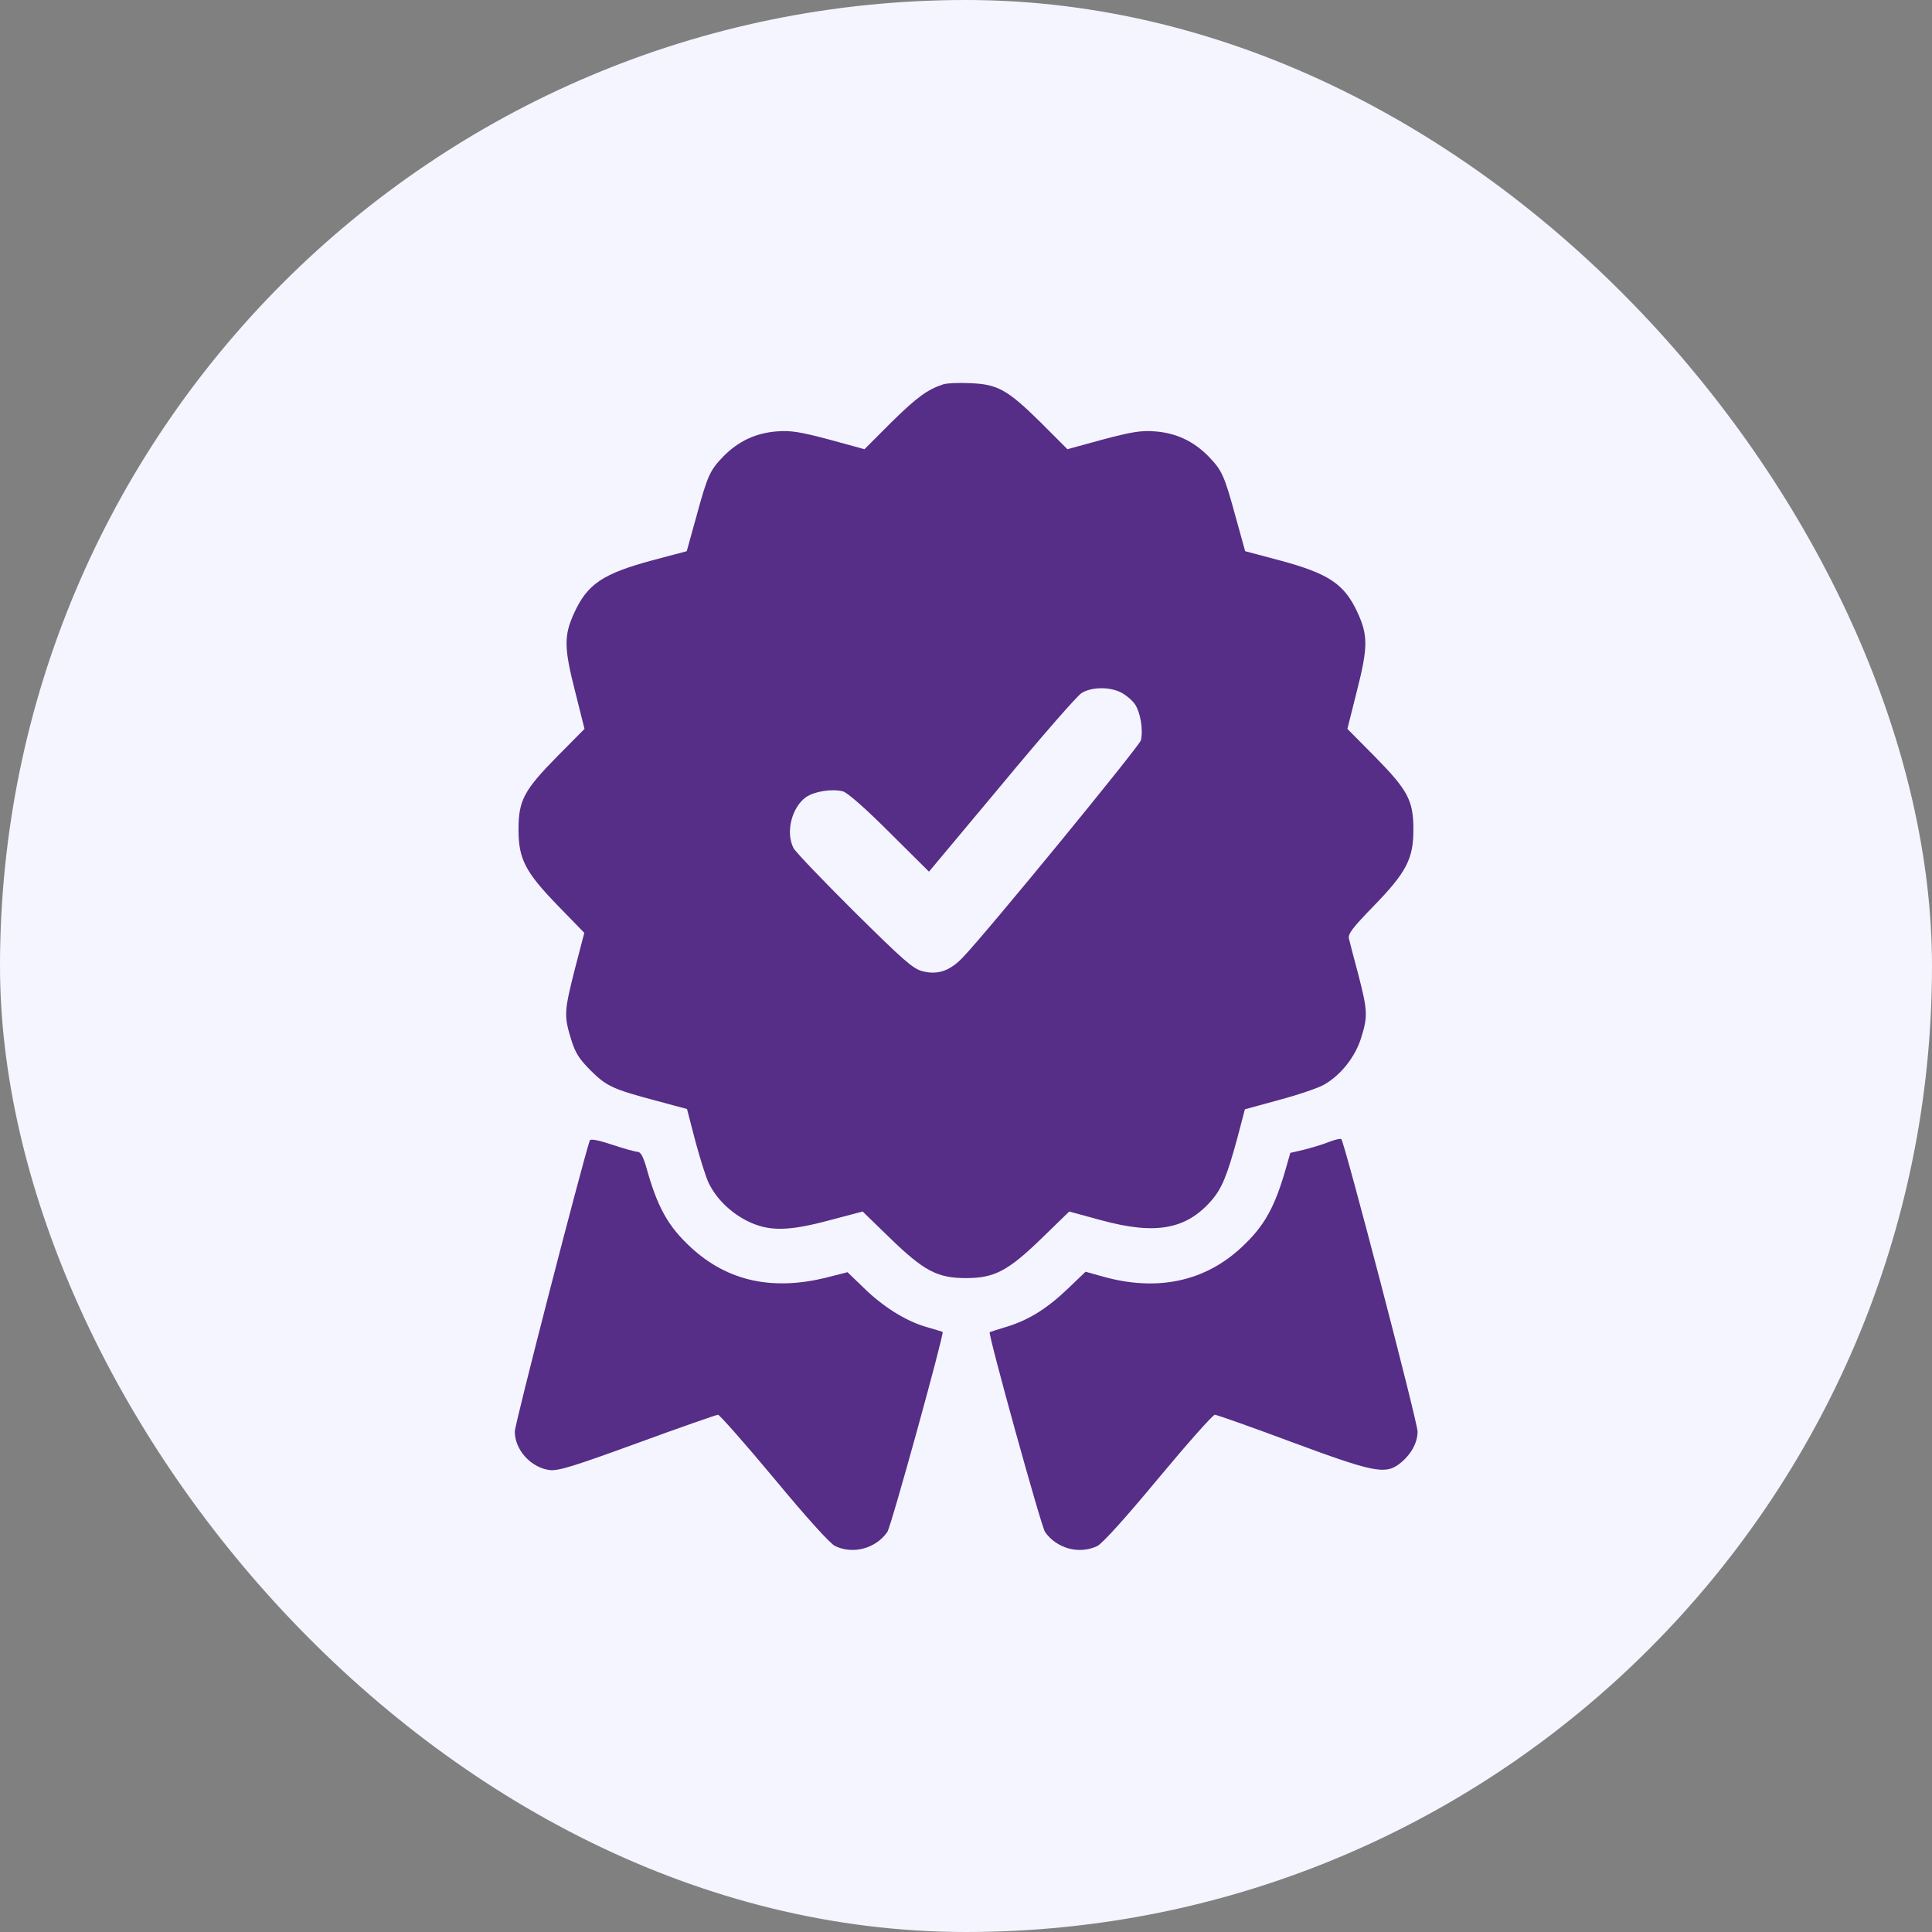 <svg xmlns="http://www.w3.org/2000/svg" width="37" height="37" viewBox="0 0 37 37" fill="none">
<rect x="0" y="0" width="37" height="37" fill="#808080" stroke="none"/>
<rect width="37" height="37" rx="18.5" fill="#F4F5FF"/>
<path d="M18.06 7.362C17.762 7.46 17.561 7.606 17.073 8.085L16.556 8.603L15.877 8.417C15.325 8.271 15.145 8.241 14.886 8.261C14.48 8.29 14.144 8.446 13.855 8.739C13.592 9.013 13.553 9.096 13.328 9.921L13.152 10.556L12.493 10.731C11.551 10.985 11.253 11.181 10.999 11.732C10.799 12.167 10.799 12.396 11.009 13.222L11.194 13.959L10.672 14.486C10.032 15.136 9.93 15.331 9.93 15.888C9.93 16.454 10.062 16.703 10.691 17.352L11.19 17.865L11.009 18.559C10.804 19.369 10.799 19.452 10.935 19.896C11.019 20.17 11.087 20.273 11.312 20.502C11.619 20.805 11.731 20.858 12.596 21.088L13.157 21.239L13.318 21.859C13.411 22.201 13.523 22.562 13.577 22.665C13.724 22.963 13.992 23.222 14.31 23.383C14.725 23.588 15.096 23.583 15.911 23.363L16.521 23.202L17.044 23.71C17.693 24.34 17.952 24.477 18.499 24.477C19.046 24.477 19.305 24.34 19.954 23.71L20.477 23.202L21.087 23.368C22.122 23.651 22.708 23.549 23.191 23.002C23.401 22.763 23.499 22.523 23.704 21.767L23.841 21.244L24.5 21.064C24.866 20.966 25.257 20.834 25.369 20.766C25.686 20.58 25.955 20.238 26.067 19.877C26.199 19.462 26.189 19.345 26.014 18.666C25.926 18.344 25.848 18.036 25.833 17.973C25.814 17.885 25.906 17.763 26.307 17.352C26.936 16.703 27.068 16.449 27.068 15.888C27.068 15.331 26.966 15.136 26.326 14.486L25.804 13.959L25.989 13.222C26.199 12.396 26.199 12.167 25.999 11.732C25.745 11.181 25.447 10.985 24.505 10.731L23.846 10.556L23.67 9.921C23.445 9.096 23.406 9.013 23.143 8.739C22.855 8.446 22.518 8.29 22.112 8.261C21.854 8.241 21.673 8.271 21.121 8.417L20.442 8.603L19.925 8.085C19.29 7.46 19.105 7.357 18.572 7.338C18.357 7.328 18.128 7.338 18.06 7.362ZM21.458 13.256C21.551 13.3 21.673 13.402 21.731 13.48C21.839 13.637 21.898 13.974 21.849 14.179C21.819 14.291 18.89 17.87 18.431 18.344C18.186 18.598 17.952 18.676 17.659 18.598C17.479 18.549 17.288 18.378 16.36 17.46C15.76 16.864 15.237 16.317 15.198 16.244C15.042 15.946 15.159 15.468 15.433 15.268C15.594 15.155 15.931 15.102 16.141 15.155C16.224 15.175 16.561 15.468 17.034 15.941L17.791 16.693L19.183 15.028C19.944 14.11 20.633 13.319 20.716 13.271C20.901 13.158 21.233 13.148 21.458 13.256Z" fill="#562D87"/>
<path d="M11.295 21.84C11.144 22.299 9.859 27.27 9.859 27.416C9.859 27.767 10.167 28.105 10.523 28.153C10.69 28.173 10.963 28.09 12.208 27.636C13.023 27.338 13.722 27.094 13.751 27.094C13.78 27.094 14.264 27.641 14.825 28.314C15.465 29.086 15.895 29.559 15.992 29.608C16.339 29.774 16.769 29.657 16.993 29.34C17.066 29.237 18.087 25.531 18.053 25.507C18.043 25.502 17.896 25.458 17.726 25.409C17.335 25.292 16.905 25.023 16.524 24.647L16.231 24.364L15.865 24.457C14.806 24.73 13.937 24.54 13.233 23.891C12.789 23.48 12.589 23.119 12.374 22.343C12.315 22.147 12.271 22.064 12.213 22.059C12.169 22.059 11.944 21.996 11.725 21.923C11.461 21.835 11.31 21.806 11.295 21.84Z" fill="#562D87"/>
<path d="M25.439 21.874C25.317 21.923 25.102 21.986 24.965 22.02L24.711 22.079L24.633 22.352C24.418 23.114 24.218 23.48 23.773 23.891C23.07 24.545 22.162 24.735 21.137 24.452L20.79 24.355L20.439 24.691C20.038 25.072 19.687 25.287 19.262 25.414C19.101 25.463 18.964 25.507 18.954 25.512C18.915 25.531 19.941 29.237 20.014 29.34C20.238 29.657 20.668 29.774 21.015 29.608C21.112 29.559 21.542 29.086 22.182 28.314C22.743 27.641 23.227 27.094 23.266 27.094C23.3 27.094 23.964 27.328 24.735 27.616C26.288 28.192 26.523 28.241 26.791 28.041C27.011 27.875 27.148 27.641 27.148 27.416C27.148 27.23 25.751 21.884 25.688 21.815C25.673 21.801 25.561 21.825 25.439 21.874Z" fill="#562D87"/>
</svg>